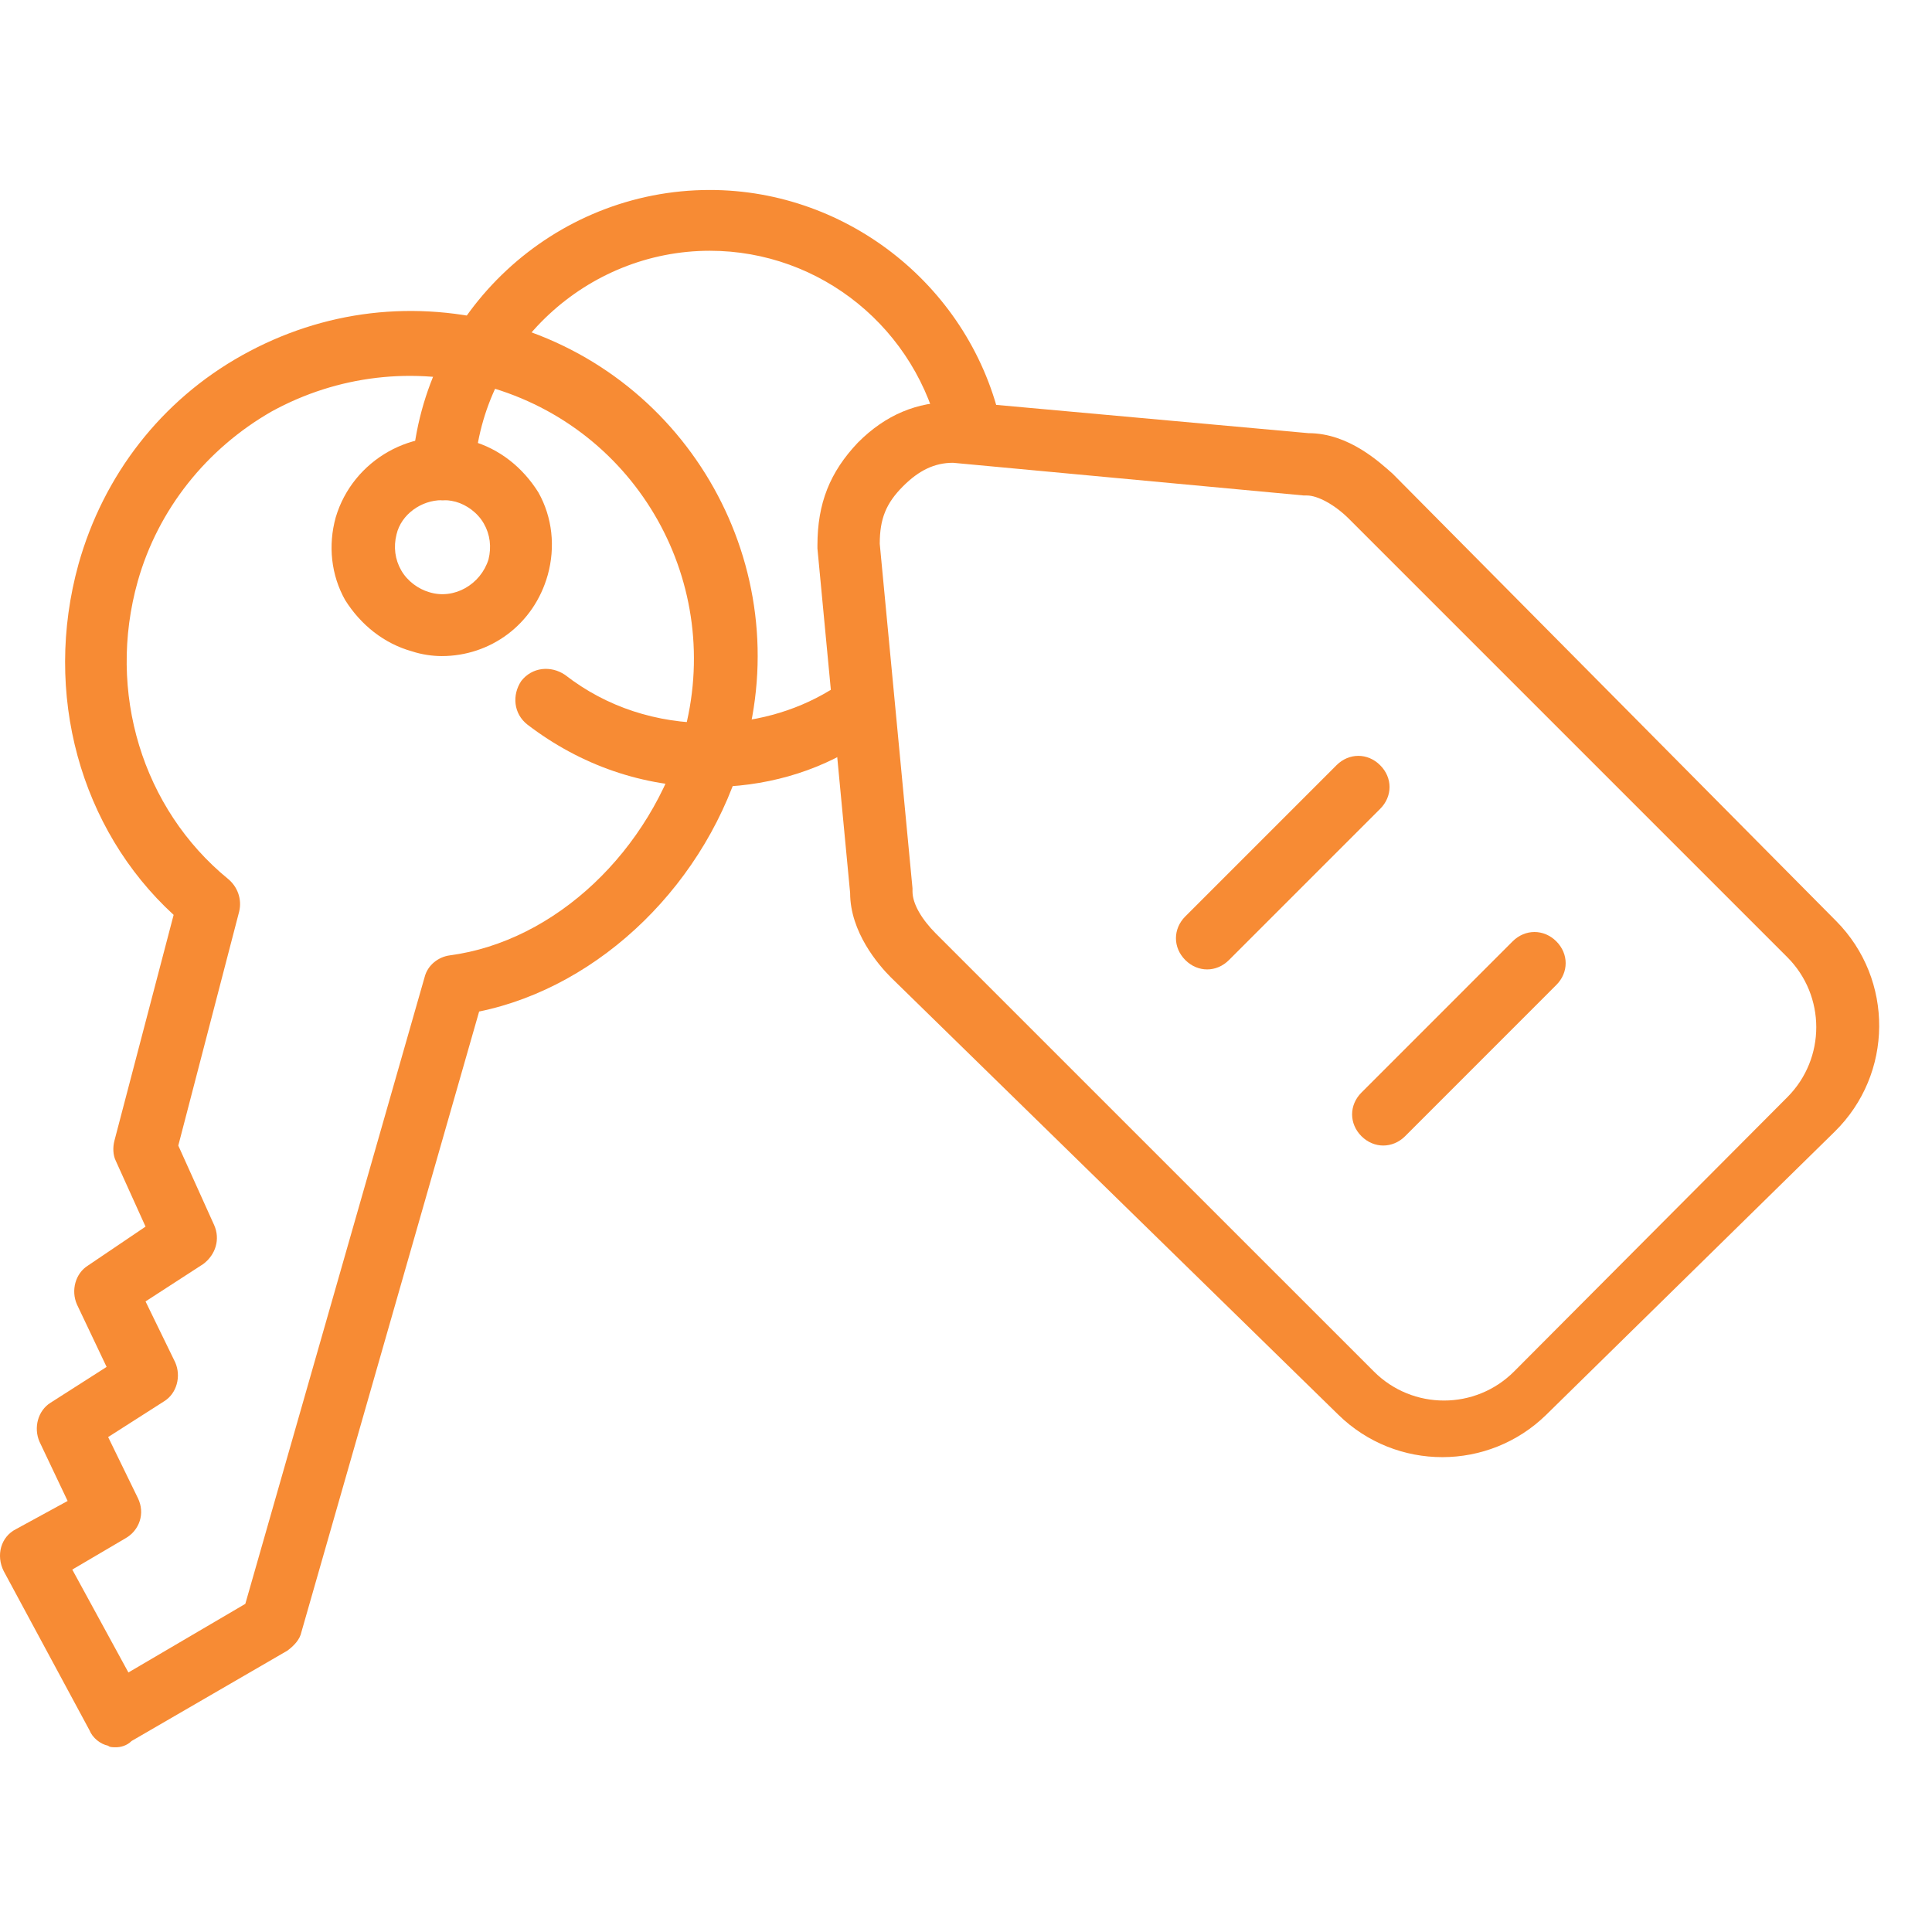 <?xml version="1.0" encoding="UTF-8"?>
<svg xmlns="http://www.w3.org/2000/svg" width="39" height="39" viewBox="0 0 39 39" fill="none">
  <g clip-path="url(#clip0_136_3651)">
    <path d="M2.34 35.271C2.277 35.271 2.214 35.271 2.183 35.24C2.026 35.208 1.868 35.082 1.805 34.925L0.075 31.715C-0.083 31.401 0.012 31.023 0.326 30.866L1.365 30.299L0.798 29.104C0.673 28.82 0.767 28.474 1.019 28.317L2.152 27.593L1.554 26.334C1.428 26.051 1.522 25.705 1.774 25.548L2.938 24.761L2.34 23.439C2.277 23.314 2.277 23.156 2.309 23.03L3.505 18.468C1.617 16.737 0.861 13.999 1.585 11.387C2.089 9.594 3.253 8.083 4.889 7.171C6.526 6.258 8.382 6.038 10.207 6.541C13.92 7.58 16.092 11.45 15.022 15.164C14.298 17.807 12.127 19.915 9.672 20.419L6.085 32.943C6.054 33.1 5.928 33.226 5.802 33.32L2.655 35.145C2.561 35.24 2.435 35.271 2.34 35.271ZM1.459 31.684L2.592 33.761L4.952 32.376L8.571 19.726C8.634 19.475 8.854 19.317 9.075 19.286C11.214 19.003 13.134 17.177 13.795 14.849C14.644 11.796 12.882 8.65 9.83 7.8C8.351 7.391 6.809 7.58 5.487 8.304C4.166 9.059 3.19 10.286 2.781 11.733C2.152 13.968 2.875 16.328 4.606 17.744C4.795 17.901 4.889 18.153 4.827 18.405L3.599 23.125L4.323 24.73C4.449 25.013 4.355 25.327 4.103 25.516L2.938 26.271L3.536 27.499C3.662 27.782 3.568 28.128 3.316 28.285L2.183 29.009L2.781 30.236C2.938 30.551 2.812 30.897 2.529 31.055L1.459 31.684Z" fill="#F78B34"></path>
    <path d="M8.917 13.244C8.728 13.244 8.508 13.212 8.319 13.149C7.753 12.992 7.281 12.614 6.966 12.111C6.683 11.607 6.62 11.009 6.777 10.443C7.123 9.279 8.351 8.586 9.515 8.901C10.081 9.058 10.553 9.436 10.868 9.94C11.151 10.443 11.214 11.041 11.057 11.607C10.774 12.614 9.893 13.244 8.917 13.244ZM8.917 10.097C8.508 10.097 8.099 10.38 8.004 10.789C7.941 11.041 7.973 11.293 8.099 11.513C8.225 11.733 8.445 11.89 8.665 11.954C9.169 12.111 9.704 11.796 9.861 11.293C9.924 11.041 9.893 10.789 9.767 10.569C9.641 10.349 9.421 10.191 9.2 10.129C9.075 10.097 9.012 10.097 8.917 10.097Z" fill="#F78B34"></path>
    <path d="M14.329 15.887C12.976 15.887 11.718 15.446 10.648 14.628C10.365 14.408 10.333 14.03 10.522 13.747C10.742 13.464 11.12 13.432 11.403 13.621C12.253 14.282 13.26 14.597 14.329 14.597C15.179 14.597 16.029 14.376 16.753 13.936C17.067 13.747 17.445 13.873 17.602 14.156C17.791 14.471 17.665 14.848 17.382 15.006C16.47 15.604 15.399 15.887 14.329 15.887Z" fill="#F78B34"></path>
    <path d="M8.948 10.097H8.917C8.571 10.066 8.319 9.782 8.319 9.436C8.539 6.289 11.182 3.835 14.329 3.835C17.13 3.835 19.616 5.817 20.214 8.586C20.277 8.933 20.088 9.247 19.742 9.342C19.396 9.405 19.081 9.216 18.987 8.87C18.515 6.636 16.564 5.062 14.329 5.062C11.844 5.062 9.735 7.013 9.578 9.499C9.546 9.814 9.263 10.097 8.948 10.097Z" fill="#F78B34"></path>
    <path d="M31.216 28.556C30.051 29.699 28.185 29.701 27.018 28.56L17.98 19.726C17.728 19.474 17.161 18.813 17.161 18.026L16.501 11.072C16.501 11.041 16.501 11.041 16.501 11.009C16.501 10.16 16.752 9.53 17.319 8.933C17.885 8.366 18.515 8.114 19.238 8.114H19.396H19.459L26.413 8.744C27.231 8.744 27.86 9.342 28.112 9.562L37.065 18.592C38.235 19.772 38.222 21.68 37.035 22.845L31.216 28.556ZM17.759 10.978L18.42 17.932V17.995C18.42 18.247 18.609 18.561 18.892 18.845L27.734 27.686C28.516 28.468 29.784 28.467 30.565 27.684L36.081 22.147C36.859 21.366 36.858 20.101 36.078 19.321L27.231 10.474C26.948 10.191 26.602 10.002 26.382 10.002C26.35 10.002 26.35 10.002 26.319 10.002L19.238 9.342C18.861 9.342 18.546 9.499 18.231 9.814C17.885 10.16 17.759 10.474 17.759 10.978Z" fill="#F78B34"></path>
    <path d="M24.368 19.569C24.21 19.569 24.053 19.506 23.927 19.38C23.675 19.128 23.675 18.751 23.927 18.499L26.979 15.447C27.231 15.195 27.609 15.195 27.86 15.447C28.113 15.698 28.113 16.076 27.86 16.328L24.808 19.38C24.682 19.506 24.525 19.569 24.368 19.569Z" fill="#F78B34"></path>
    <path d="M27.923 23.124C27.766 23.124 27.609 23.061 27.483 22.936C27.231 22.684 27.231 22.306 27.483 22.055L30.535 19.002C30.787 18.751 31.164 18.751 31.416 19.002C31.668 19.254 31.668 19.632 31.416 19.883L28.364 22.936C28.238 23.061 28.081 23.124 27.923 23.124Z" fill="#F78B34"></path>
  </g>
  <defs>
    <clipPath id="clip0_136_3651">
      <rect width="39" height="39" fill="white"></rect>
    </clipPath>
  </defs>
</svg>
